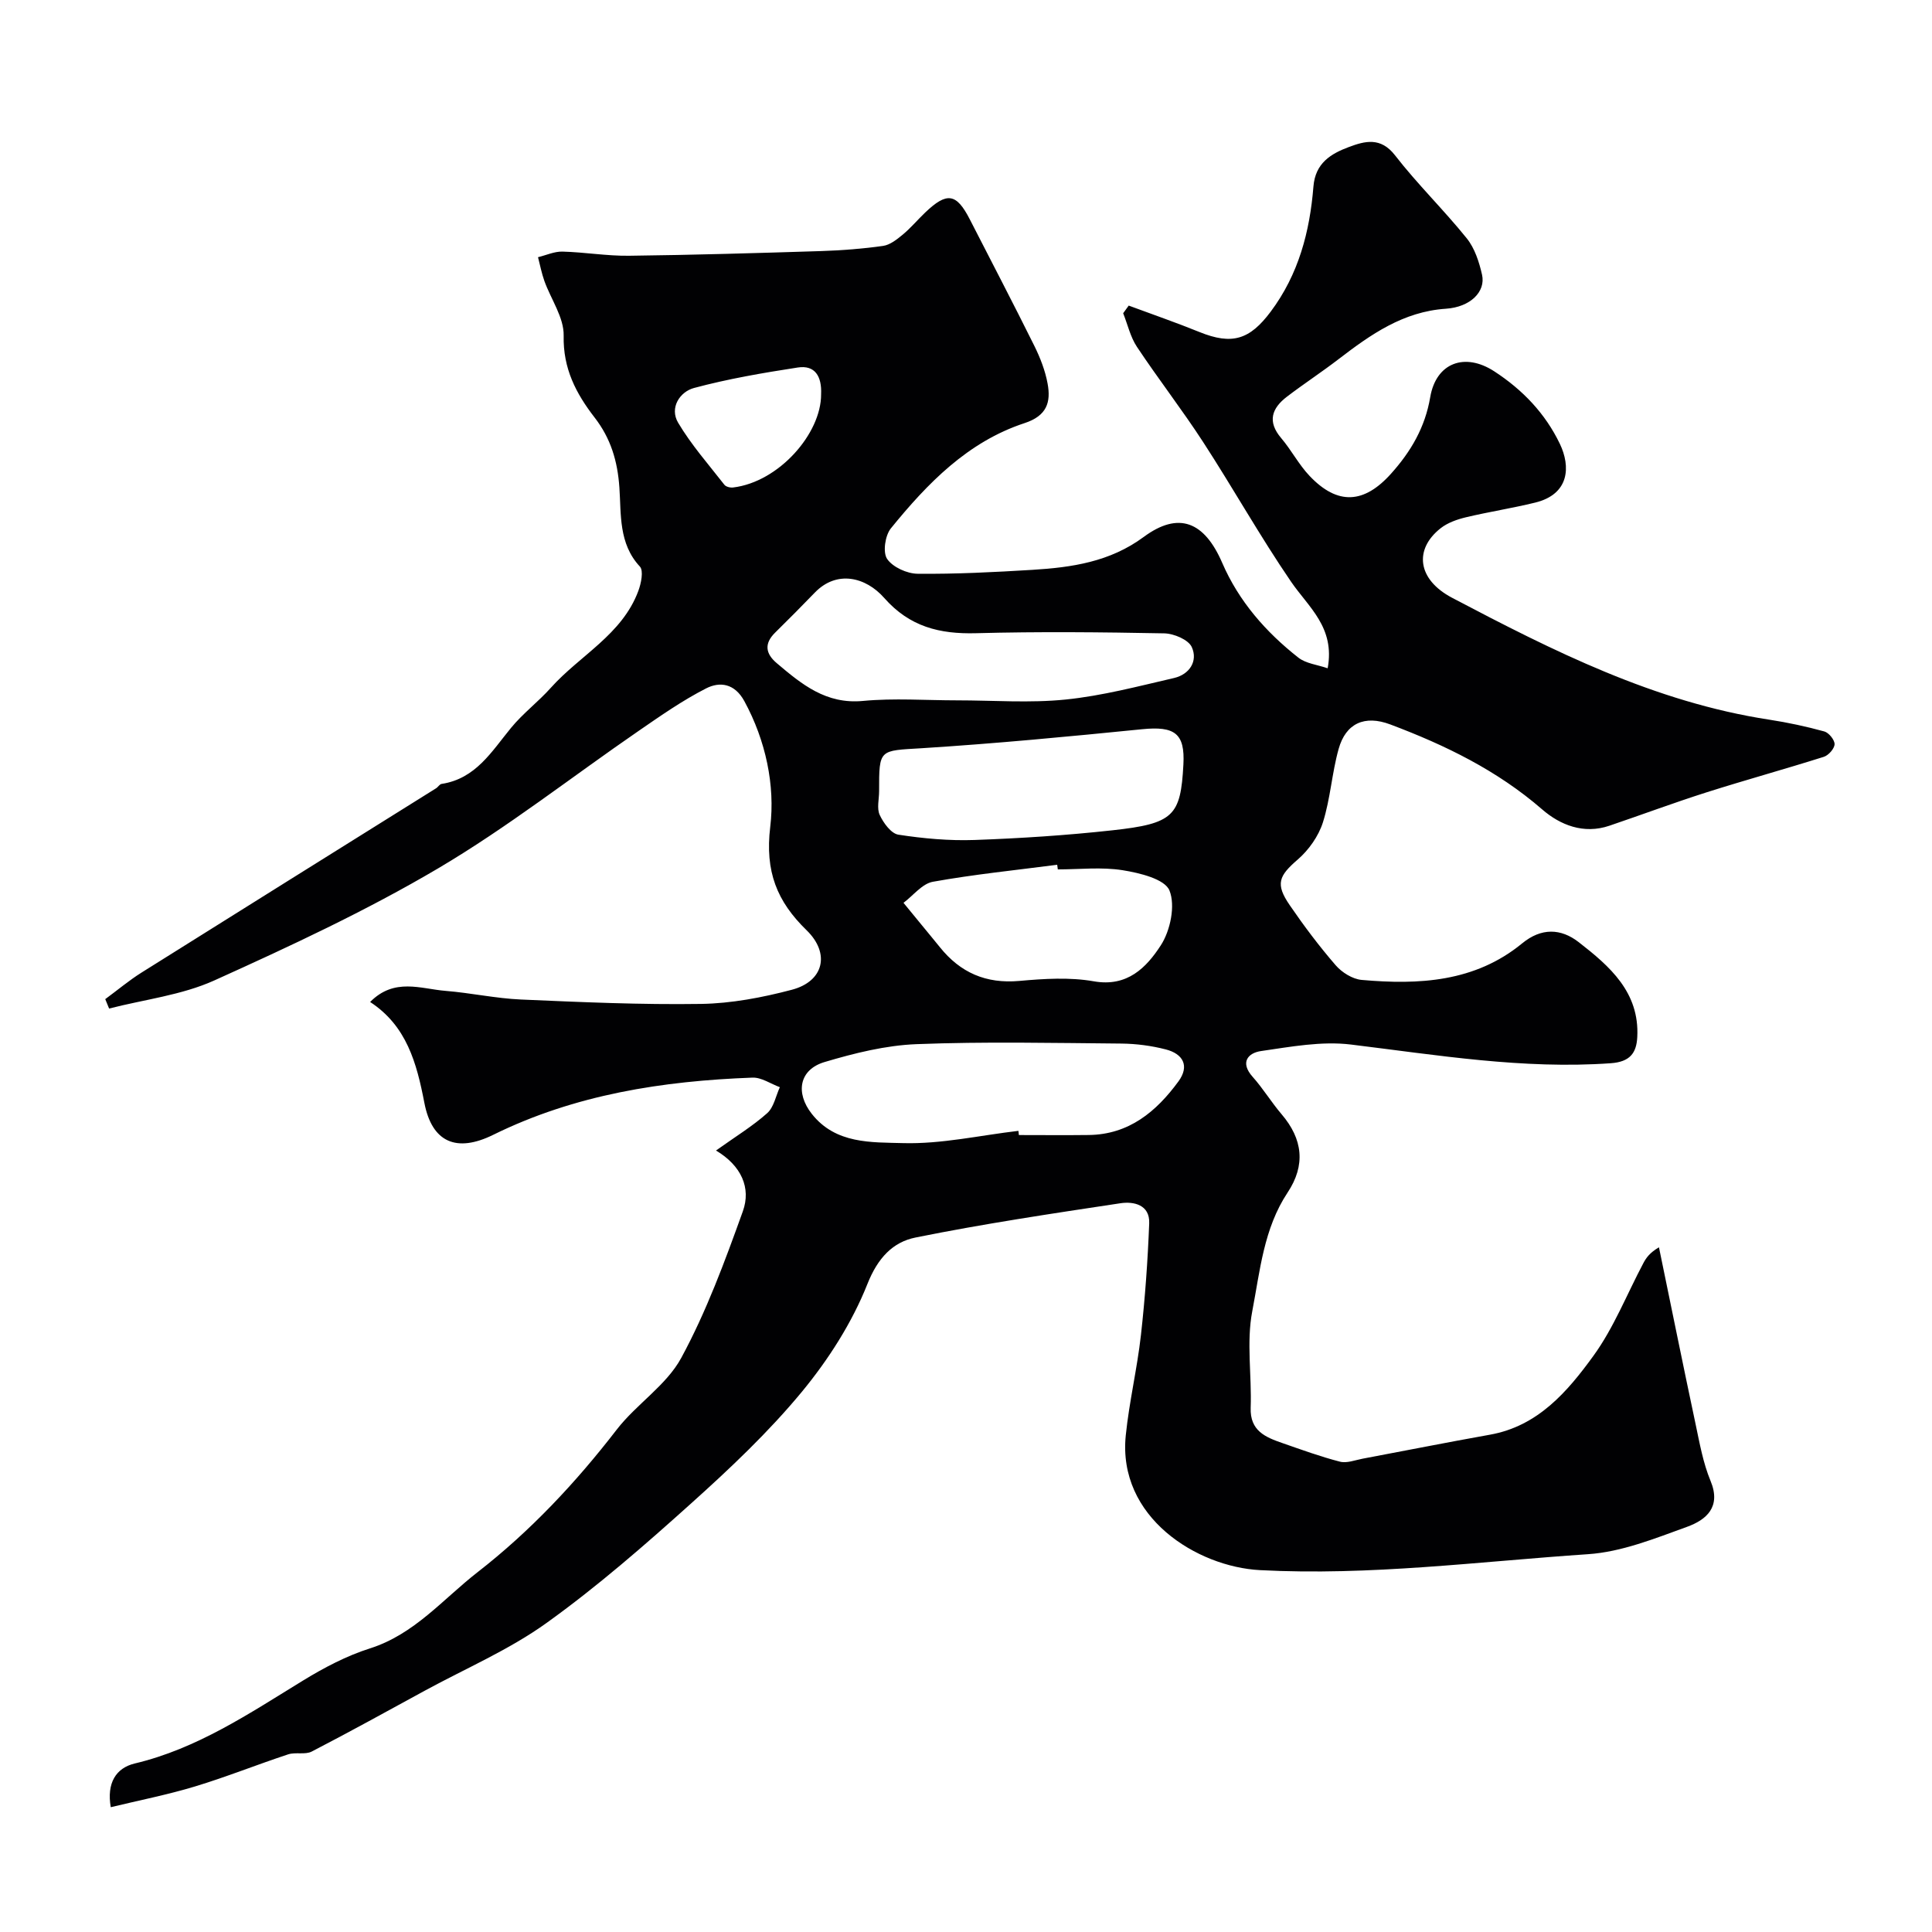 <svg enable-background="new 0 0 400 400" viewBox="0 0 400 400" xmlns="http://www.w3.org/2000/svg"><path d="m148.24 238.2c4.11-2.93 7.61-5.06 10.61-7.74 1.37-1.23 1.77-3.55 2.61-5.37-1.89-.69-3.81-2.05-5.67-1.98-18.59.69-36.73 3.49-53.67 11.84-7.58 3.74-12.68 1.59-14.26-6.62-1.59-8.26-3.68-15.95-11.23-20.88 5.03-5.09 10.5-2.71 15.63-2.3 5.22.42 10.38 1.56 15.6 1.79 12.42.54 24.87 1.1 37.3.91 6.28-.1 12.67-1.32 18.78-2.93 6.65-1.75 7.97-7.54 3.07-12.31-6.14-5.97-8.66-12.15-7.54-21.43 1.03-8.53-.91-17.85-5.37-26.03-1.99-3.65-5.05-4.09-7.92-2.62-4.88 2.49-9.42 5.67-13.95 8.79-13.85 9.52-27.14 19.98-41.58 28.5-14.83 8.75-30.56 16.07-46.28 23.17-6.76 3.05-14.49 3.94-21.78 5.82-.27-.65-.53-1.3-.8-1.95 2.51-1.84 4.9-3.86 7.53-5.51 20.3-12.75 40.64-25.43 60.96-38.14.42-.26.73-.85 1.15-.91 7.08-1.08 10.36-6.72 14.38-11.61 2.46-3 5.65-5.4 8.24-8.3 6.01-6.71 14.74-10.99 18.1-20.02.59-1.57 1.13-4.21.33-5.07-4.43-4.75-3.86-10.84-4.24-16.33-.38-5.56-1.81-10.23-5.12-14.51-3.86-4.99-6.57-10.16-6.42-16.97.08-3.74-2.63-7.52-3.99-11.31-.57-1.6-.89-3.28-1.32-4.93 1.69-.41 3.38-1.2 5.06-1.16 4.6.12 9.2.92 13.8.86 13.27-.16 26.54-.55 39.8-.97 4.27-.14 8.56-.47 12.79-1.07 1.45-.21 2.87-1.35 4.07-2.34 1.66-1.38 3.06-3.06 4.63-4.56 4.52-4.32 6.47-4.01 9.25 1.41 4.47 8.73 9.01 17.42 13.37 26.21 1.21 2.45 2.24 5.1 2.73 7.77.72 3.86-.13 6.68-4.76 8.2-11.76 3.86-20.12 12.48-27.69 21.8-1.19 1.47-1.7 4.96-.77 6.32 1.17 1.71 4.12 3.05 6.32 3.07 7.92.08 15.85-.33 23.76-.81 8.17-.5 16.06-1.65 23.04-6.81 7.24-5.35 12.56-3.19 16.26 5.37 3.43 7.94 9.03 14.33 15.77 19.62 1.57 1.23 3.93 1.46 6.06 2.2 1.56-8.47-3.95-12.62-7.57-17.91-6.44-9.41-12.02-19.4-18.24-28.97-4.35-6.69-9.26-13.02-13.68-19.67-1.36-2.05-1.92-4.62-2.85-6.96.38-.53.77-1.05 1.15-1.58 4.88 1.81 9.81 3.51 14.64 5.47 6.8 2.76 10.44 1.55 14.75-4.21 5.79-7.74 8.1-16.58 8.85-25.9.39-4.9 3.66-6.82 7.36-8.2 3.28-1.22 6.55-2.12 9.53 1.72 4.63 5.98 10.11 11.3 14.86 17.2 1.65 2.05 2.56 4.89 3.16 7.52.79 3.52-2.41 6.71-7.48 7.05-8.85.59-15.56 5.33-22.21 10.43-3.49 2.68-7.19 5.1-10.69 7.77-3.15 2.4-4.13 5.15-1.2 8.59 2.11 2.48 3.64 5.48 5.88 7.83 5.79 6.1 11.27 5.78 16.88-.49 4.1-4.58 7.03-9.57 8.09-15.81 1.22-7.16 7.18-9.32 13.26-5.36 5.87 3.82 10.56 8.71 13.59 15.03 2.22 4.64 2.04 10.4-5.13 12.15-4.73 1.16-9.55 1.9-14.29 3.03-1.85.44-3.82 1.13-5.28 2.28-5.56 4.39-4.8 10.62 2.39 14.4 20.87 10.98 41.93 21.6 65.66 25.23 3.84.59 7.66 1.41 11.4 2.44.93.26 2.14 1.75 2.12 2.64-.03.92-1.25 2.3-2.22 2.61-8.06 2.55-16.21 4.79-24.27 7.35-6.76 2.15-13.42 4.64-20.14 6.92-5.32 1.81-10.19-.15-13.91-3.38-9.32-8.09-20.09-13.32-31.44-17.59-5.33-2.01-9.22-.23-10.7 5.07-1.4 4.99-1.7 10.3-3.26 15.22-.91 2.85-2.93 5.71-5.21 7.68-3.91 3.38-4.68 5.04-1.66 9.44 2.95 4.31 6.11 8.51 9.52 12.45 1.28 1.48 3.48 2.86 5.37 3.03 11.84 1.05 23.46.46 33.24-7.57 3.97-3.26 8.02-3.11 11.7-.25 6.41 4.98 12.62 10.36 12.13 19.66-.17 3.3-1.52 5.13-5.48 5.41-18.16 1.29-35.92-1.69-53.81-3.87-6.07-.74-12.46.46-18.61 1.35-2.69.39-4.41 2.34-1.73 5.34 2.17 2.43 3.87 5.26 5.99 7.74 4.4 5.15 5.01 10.54 1.24 16.22-4.94 7.44-5.71 16.22-7.31 24.55-1.24 6.45-.09 13.33-.33 20-.17 4.78 3.06 6.1 6.56 7.31 3.94 1.37 7.88 2.81 11.91 3.85 1.42.37 3.12-.31 4.68-.61 8.8-1.65 17.57-3.4 26.38-4.97 9.95-1.77 16.04-8.91 21.41-16.3 4.24-5.83 6.94-12.78 10.36-19.22.59-1.12 1.33-2.16 3.23-3.28 2.52 12.2 4.99 24.41 7.58 36.59.84 3.97 1.56 8.06 3.1 11.77 2.26 5.43-.91 8.07-4.83 9.5-6.68 2.42-13.59 5.22-20.56 5.68-22.59 1.52-45.13 4.5-67.88 3.3-13.04-.68-29.55-10.92-27.8-27.92.71-6.95 2.36-13.81 3.14-20.76.86-7.68 1.41-15.41 1.71-23.13.15-3.84-3.2-4.57-5.96-4.15-14.19 2.14-28.39 4.26-42.44 7.1-4.66.94-7.79 4.2-9.93 9.59-3.18 8.02-8.08 15.68-13.6 22.37-6.87 8.31-14.82 15.82-22.87 23.05-9.64 8.67-19.46 17.24-29.98 24.79-7.74 5.56-16.72 9.4-25.15 13.99-7.8 4.25-15.57 8.55-23.46 12.63-1.36.7-3.35.08-4.88.58-6.46 2.13-12.79 4.68-19.3 6.65-5.69 1.72-11.55 2.87-17.43 4.29-.86-5 1.06-8.11 4.97-9.05 12.93-3.07 23.72-10.36 34.82-17.16 4.36-2.67 9.03-5.13 13.88-6.67 9.2-2.92 15.11-10.2 22.27-15.77 10.93-8.5 20.34-18.54 28.82-29.53 4.07-5.27 10.28-9.16 13.36-14.85 5.21-9.61 9.04-20.02 12.75-30.35 1.73-4.83-.29-9.43-5.56-12.58zm62.61-4.07c.03.29.06.58.1.87 4.82 0 9.64.05 14.46-.01 8.32-.1 13.98-4.83 18.57-11.09 2.37-3.24.93-5.72-2.62-6.63-2.98-.77-6.13-1.18-9.21-1.21-14.13-.12-28.27-.43-42.38.12-6.4.25-12.86 1.86-19.04 3.7-5.29 1.57-6.08 6.39-2.66 10.73 4.95 6.29 12.38 5.87 18.91 6.06 7.92.22 15.91-1.61 23.87-2.54zm-12.69-89.13c7.5 0 15.06.59 22.48-.17 7.56-.77 15.01-2.74 22.45-4.46 3.17-.74 4.97-3.49 3.66-6.39-.69-1.54-3.71-2.81-5.7-2.85-12.99-.25-26-.38-38.99-.03-7.53.2-13.74-1.34-18.99-7.3-3.85-4.37-9.84-5.79-14.36-1.12-2.71 2.81-5.46 5.57-8.24 8.31-2.31 2.28-1.97 4.36.36 6.32 5.16 4.37 10.2 8.54 17.84 7.81 6.44-.61 12.99-.12 19.49-.12zm-16.15 18.81c0 1.66-.51 3.56.13 4.93.77 1.65 2.36 3.84 3.86 4.07 5.18.8 10.5 1.28 15.74 1.1 9.52-.34 19.06-.96 28.53-2 12.74-1.39 14.17-2.96 14.74-13.63.35-6.45-1.8-7.98-8.56-7.3-15.18 1.52-30.38 2.97-45.6 3.93-8.82.54-8.85.09-8.84 8.9zm37 16.19c-.04-.32-.08-.64-.13-.96-8.59 1.12-17.22 1.99-25.74 3.52-2.22.4-4.06 2.85-6.08 4.36 1.26 1.54 2.53 3.08 3.79 4.62 1.24 1.52 2.5 3.02 3.73 4.55 4.24 5.29 9.56 7.62 16.46 7 5.11-.46 10.42-.8 15.42.08 6.97 1.23 10.91-2.89 13.86-7.43 1.99-3.06 3.07-8.26 1.8-11.38-.97-2.37-6.17-3.63-9.68-4.19-4.37-.7-8.94-.17-13.43-.17zm-49.01-98.37c.17-3.71-1.26-6.1-4.84-5.54-7.21 1.11-14.45 2.35-21.48 4.24-2.93.79-5.11 4.1-3.28 7.19 2.71 4.57 6.29 8.63 9.58 12.85.32.41 1.21.63 1.79.56 9.51-1.14 18.27-11.2 18.23-19.3z" fill="#010103"/></svg>